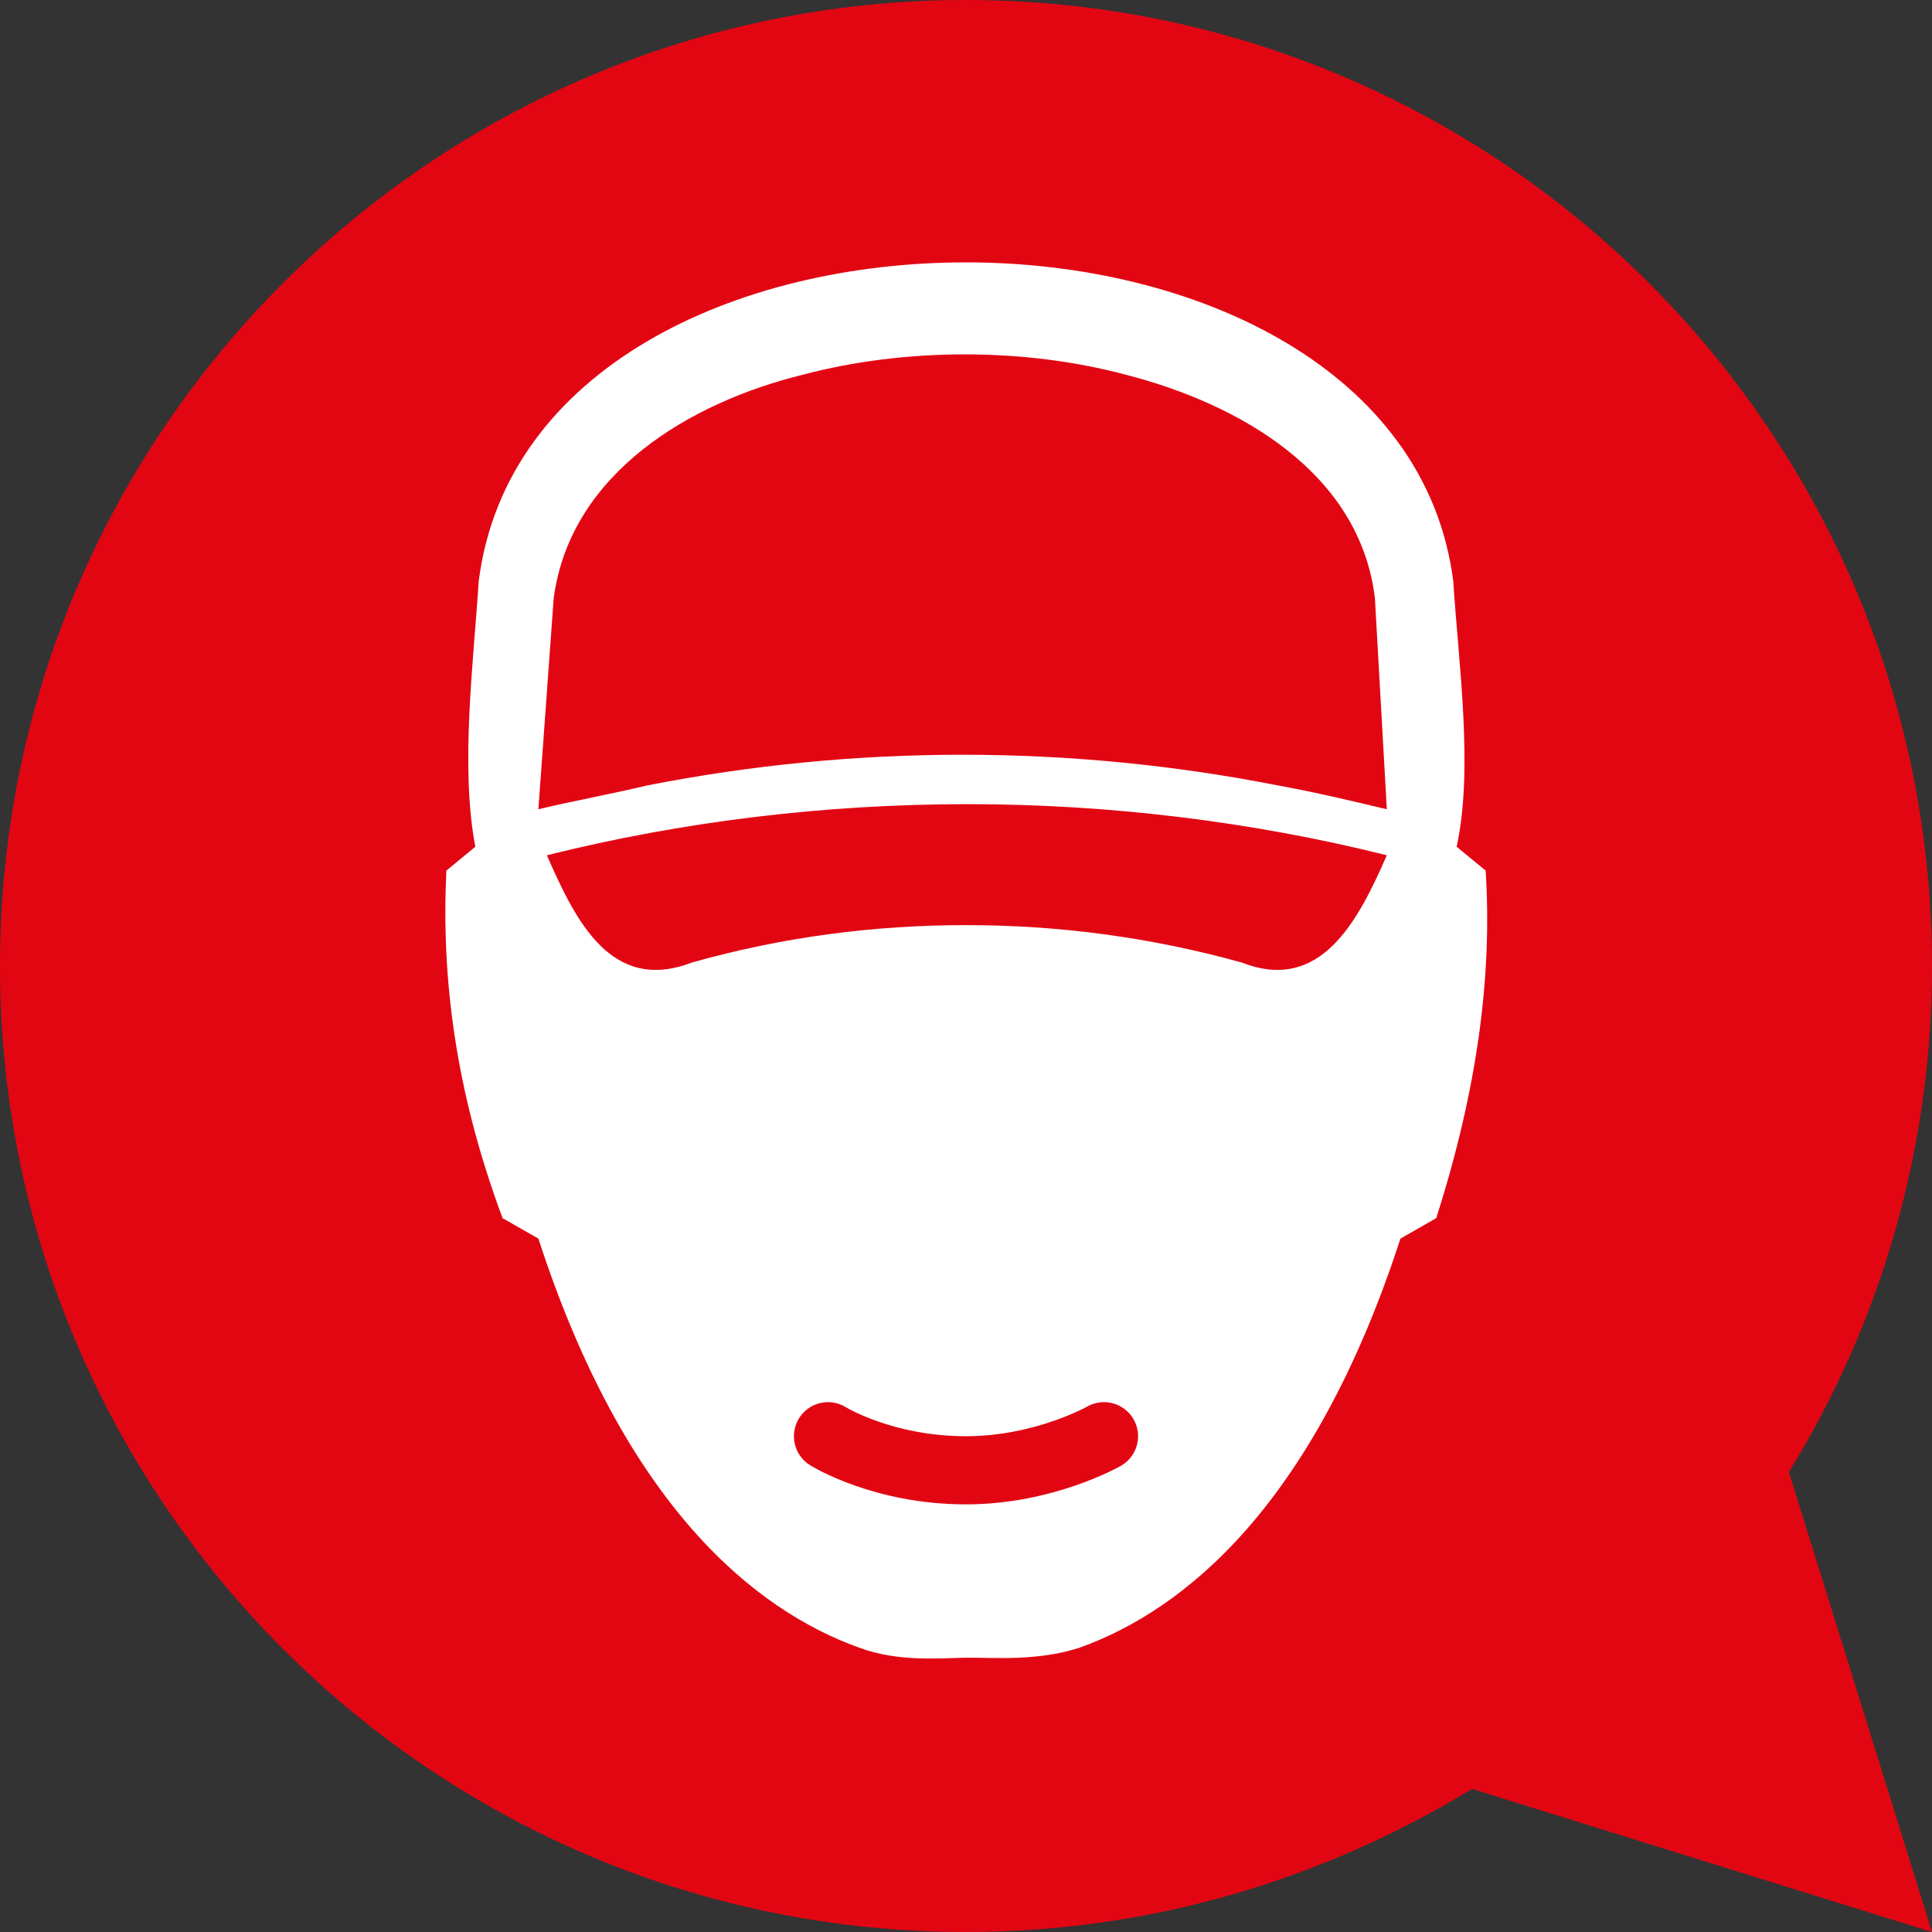 <?xml version="1.0" encoding="utf-8"?>
<!-- Generator: Adobe Illustrator 19.1.0, SVG Export Plug-In . SVG Version: 6.00 Build 0)  -->
<svg version="1.1" id="Livello_1" xmlns="http://www.w3.org/2000/svg" xmlns:xlink="http://www.w3.org/1999/xlink" x="0px" y="0px"
	 viewBox="0 0 113.4 113.4" style="enable-background:new 0 0 113.4 113.4;" xml:space="preserve">
<rect x="0" y="0" width="113.4" height="113.4" fill="#333333" stroke="none"/>
<style type="text/css">
	.st0{clip-path:url(#SVGID_2_);fill:#E20613;}
	.st1{clip-path:url(#SVGID_2_);fill:#FFFFFF;}
	.st2{clip-path:url(#SVGID_2_);fill:none;stroke:#E20613;stroke-width:4;stroke-linecap:round;stroke-linejoin:round;}
</style>
<g>
	<defs>
		<rect id="SVGID_1_" y="0" width="113.4" height="113.4"/>
	</defs>
	<clipPath id="SVGID_2_">
		<use xlink:href="#SVGID_1_"  style="overflow:visible;"/>
	</clipPath>
	<path class="st0" d="M105,86.4c5.3-8.6,8.4-18.8,8.4-29.7C113.4,25.4,88,0,56.7,0C25.4,0,0,25.4,0,56.7c0,31.3,25.4,56.7,56.7,56.7
		c10.9,0,21-3.1,29.7-8.4l27,8.4L105,86.4z"/>
	<path class="st1" d="M81.4,50.2c-1.7,3.9-3.9,8.1-8.5,6.3c-5.4-1.5-10.8-2.2-16.2-2.2s-10.8,0.7-16.1,2.2c-4.7,1.8-6.8-2.4-8.5-6.3
		c8-2,16.4-3,24.7-3C65,47.2,73.4,48.2,81.4,50.2 M32.5,35.1c1-7.4,8.1-11.5,14.6-13.1c3-0.8,6.3-1.2,9.5-1.2c3.3,0,6.5,0.4,9.5,1.2
		c6.6,1.7,13.7,5.7,14.6,13.1l0.7,12.4c-2.1-0.5-4.2-1-6.4-1.4c-6.1-1.2-12.3-1.8-18.5-1.8c-6.2,0-12.4,0.6-18.5,1.8
		c-2.1,0.5-4.3,0.9-6.4,1.4L32.5,35.1z M87.2,51.1l-1.7-1.4c1-4.6,0.1-10.8-0.2-15.6c-1.6-12.4-15.1-18.7-28.6-18.7
		c-13.5,0-27,6.2-28.6,18.7c-0.3,4.7-1.1,10.9-0.2,15.6l-1.7,1.4c-0.3,6.2,0.5,12.9,3.3,20.4l2.1,1.2c5.1,15.7,12.7,21.8,18.8,24
		c2.4,0.9,4.9,0.6,6.5,0.6c1.5,0,4.1,0.2,6.5-0.6c6.1-2.2,13.7-8.3,18.8-24l2.1-1.2C86.7,64,87.6,57.3,87.2,51.1"/>
	<path class="st2" d="M48.6,84.3c0,0,3.2,2,8.1,2c4.6,0,8.1-2,8.1-2"/>
</g>
</svg>
